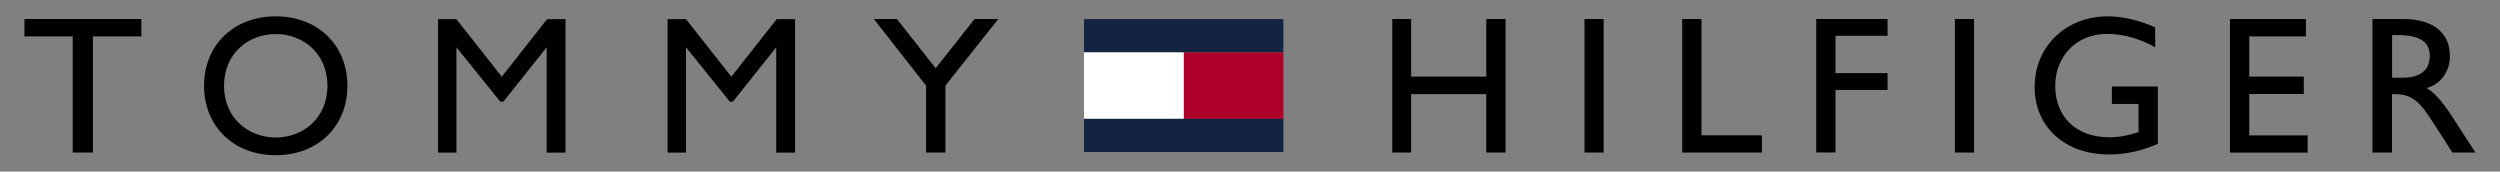 <?xml version="1.0" encoding="UTF-8"?>
<svg id="LOGO" xmlns="http://www.w3.org/2000/svg" version="1.1" viewBox="0 0 289.13 19.84">
    <rect x="0" y="0" width="289.13" height="19.84" fill="#808080" stroke="none"/>
    <!-- Generator: Adobe Illustrator 29.0.1, SVG Export Plug-In . SVG Version: 2.1.0 Build 192)  -->
    <defs>
        <style>
            .st0 {
            fill: #ae0029;
            }

            .st1 {
            fill: #fff;
            }

            .st2 {
            fill: #152342;
            }
        </style>
    </defs>
    <g>
        <rect class="st2" x="125.37" y="2.21" width="23.06" height="3.84"/>
        <rect class="st0" x="136.9" y="6.06" width="11.53" height="7.69"/>
        <rect class="st1" x="125.37" y="6.06" width="11.53" height="7.69"/>
        <rect class="st2" x="125.37" y="13.74" width="23.06" height="3.84"/>
    </g>
    <g>
        <g>
            <path d="M8.41,4.21H2.83v-2.01h13.52v2.01h-5.6v13.43h-2.34V4.21Z"/>
            <path d="M23.6,9.92c0-4.68,3.4-8.03,8.29-8.03s8.29,3.35,8.29,8.03-3.4,8.03-8.29,8.03-8.29-3.35-8.29-8.03ZM37.87,9.92c0-3.73-2.8-5.98-5.98-5.98s-5.98,2.25-5.98,5.98,2.8,5.98,5.98,5.98,5.98-2.25,5.98-5.98Z"/>
            <path d="M50.66,17.64V2.21h2.12l5.25,6.66,5.25-6.66h2.12v15.44h-2.18V5.47l-5.01,6.29h-.35l-5.07-6.29v12.18h-2.12Z"/>
            <path d="M77.21,17.64V2.21h2.12l5.25,6.66,5.25-6.66h2.12v15.44h-2.18V5.47l-5.01,6.29h-.35l-5.07-6.29v12.18h-2.12Z"/>
            <path d="M107.1,9.9l-6.04-7.7h2.67l4.48,5.69,4.5-5.69h2.74l-6.11,7.7v7.74h-2.23v-7.74Z"/>
        </g>
        <path d="M161.02,17.64V2.2h2.18v6.66h8.69V2.2h2.23v15.44h-2.23v-6.75h-8.69v6.75h-2.18Z"/>
        <path d="M185.46,2.2v15.44h-2.21V2.2h2.21Z"/>
        <path d="M194.55,17.64V2.2h2.23v13.45h6.99v1.99h-9.22Z"/>
        <path d="M210.05,17.64V2.2h8.25v1.94h-6.02v4.32h6.02v1.94h-6.02v7.23h-2.23Z"/>
        <path d="M228.3,2.2v15.44h-2.21V2.2h2.21Z"/>
        <path d="M257.9,2.2h8.78v2.01h-6.55v4.65h6.31v2.01h-6.31v4.79h6.75v1.99h-8.98V2.2Z"/>
        <path d="M274.38,17.64V2.2h3.56c3.04,0,5.4,1.28,5.4,4.3,0,1.87-1.19,3.29-2.69,3.68.88.55,1.7,1.37,3.02,3.42l2.62,4.04h-2.67l-1.15-1.81c-1.46-2.29-2.01-3.07-2.4-3.51-.88-.99-1.65-1.43-3.11-1.43h-.32v6.75h-2.27ZM277.81,8.99c1.81,0,3.2-.66,3.2-2.54,0-1.99-1.79-2.4-3.82-2.4h-.54v4.94h1.16Z"/>
        <path d="M243.85,17.86c-4.96,0-8.54-3.11-8.54-7.81s3.64-8.16,8.45-8.16c1.76,0,3.62.44,5.49,1.28v2.29c-1.83-1.01-3.73-1.54-5.54-1.54-3.77,0-6.02,2.8-6.02,6,0,3.4,2.21,5.96,6.29,5.96,1.06,0,2.21-.22,3.35-.6v-3.26h-3.09v-2.01h5.32v6.62c-1.92.86-3.86,1.24-5.71,1.24Z"/>
    </g>
</svg>